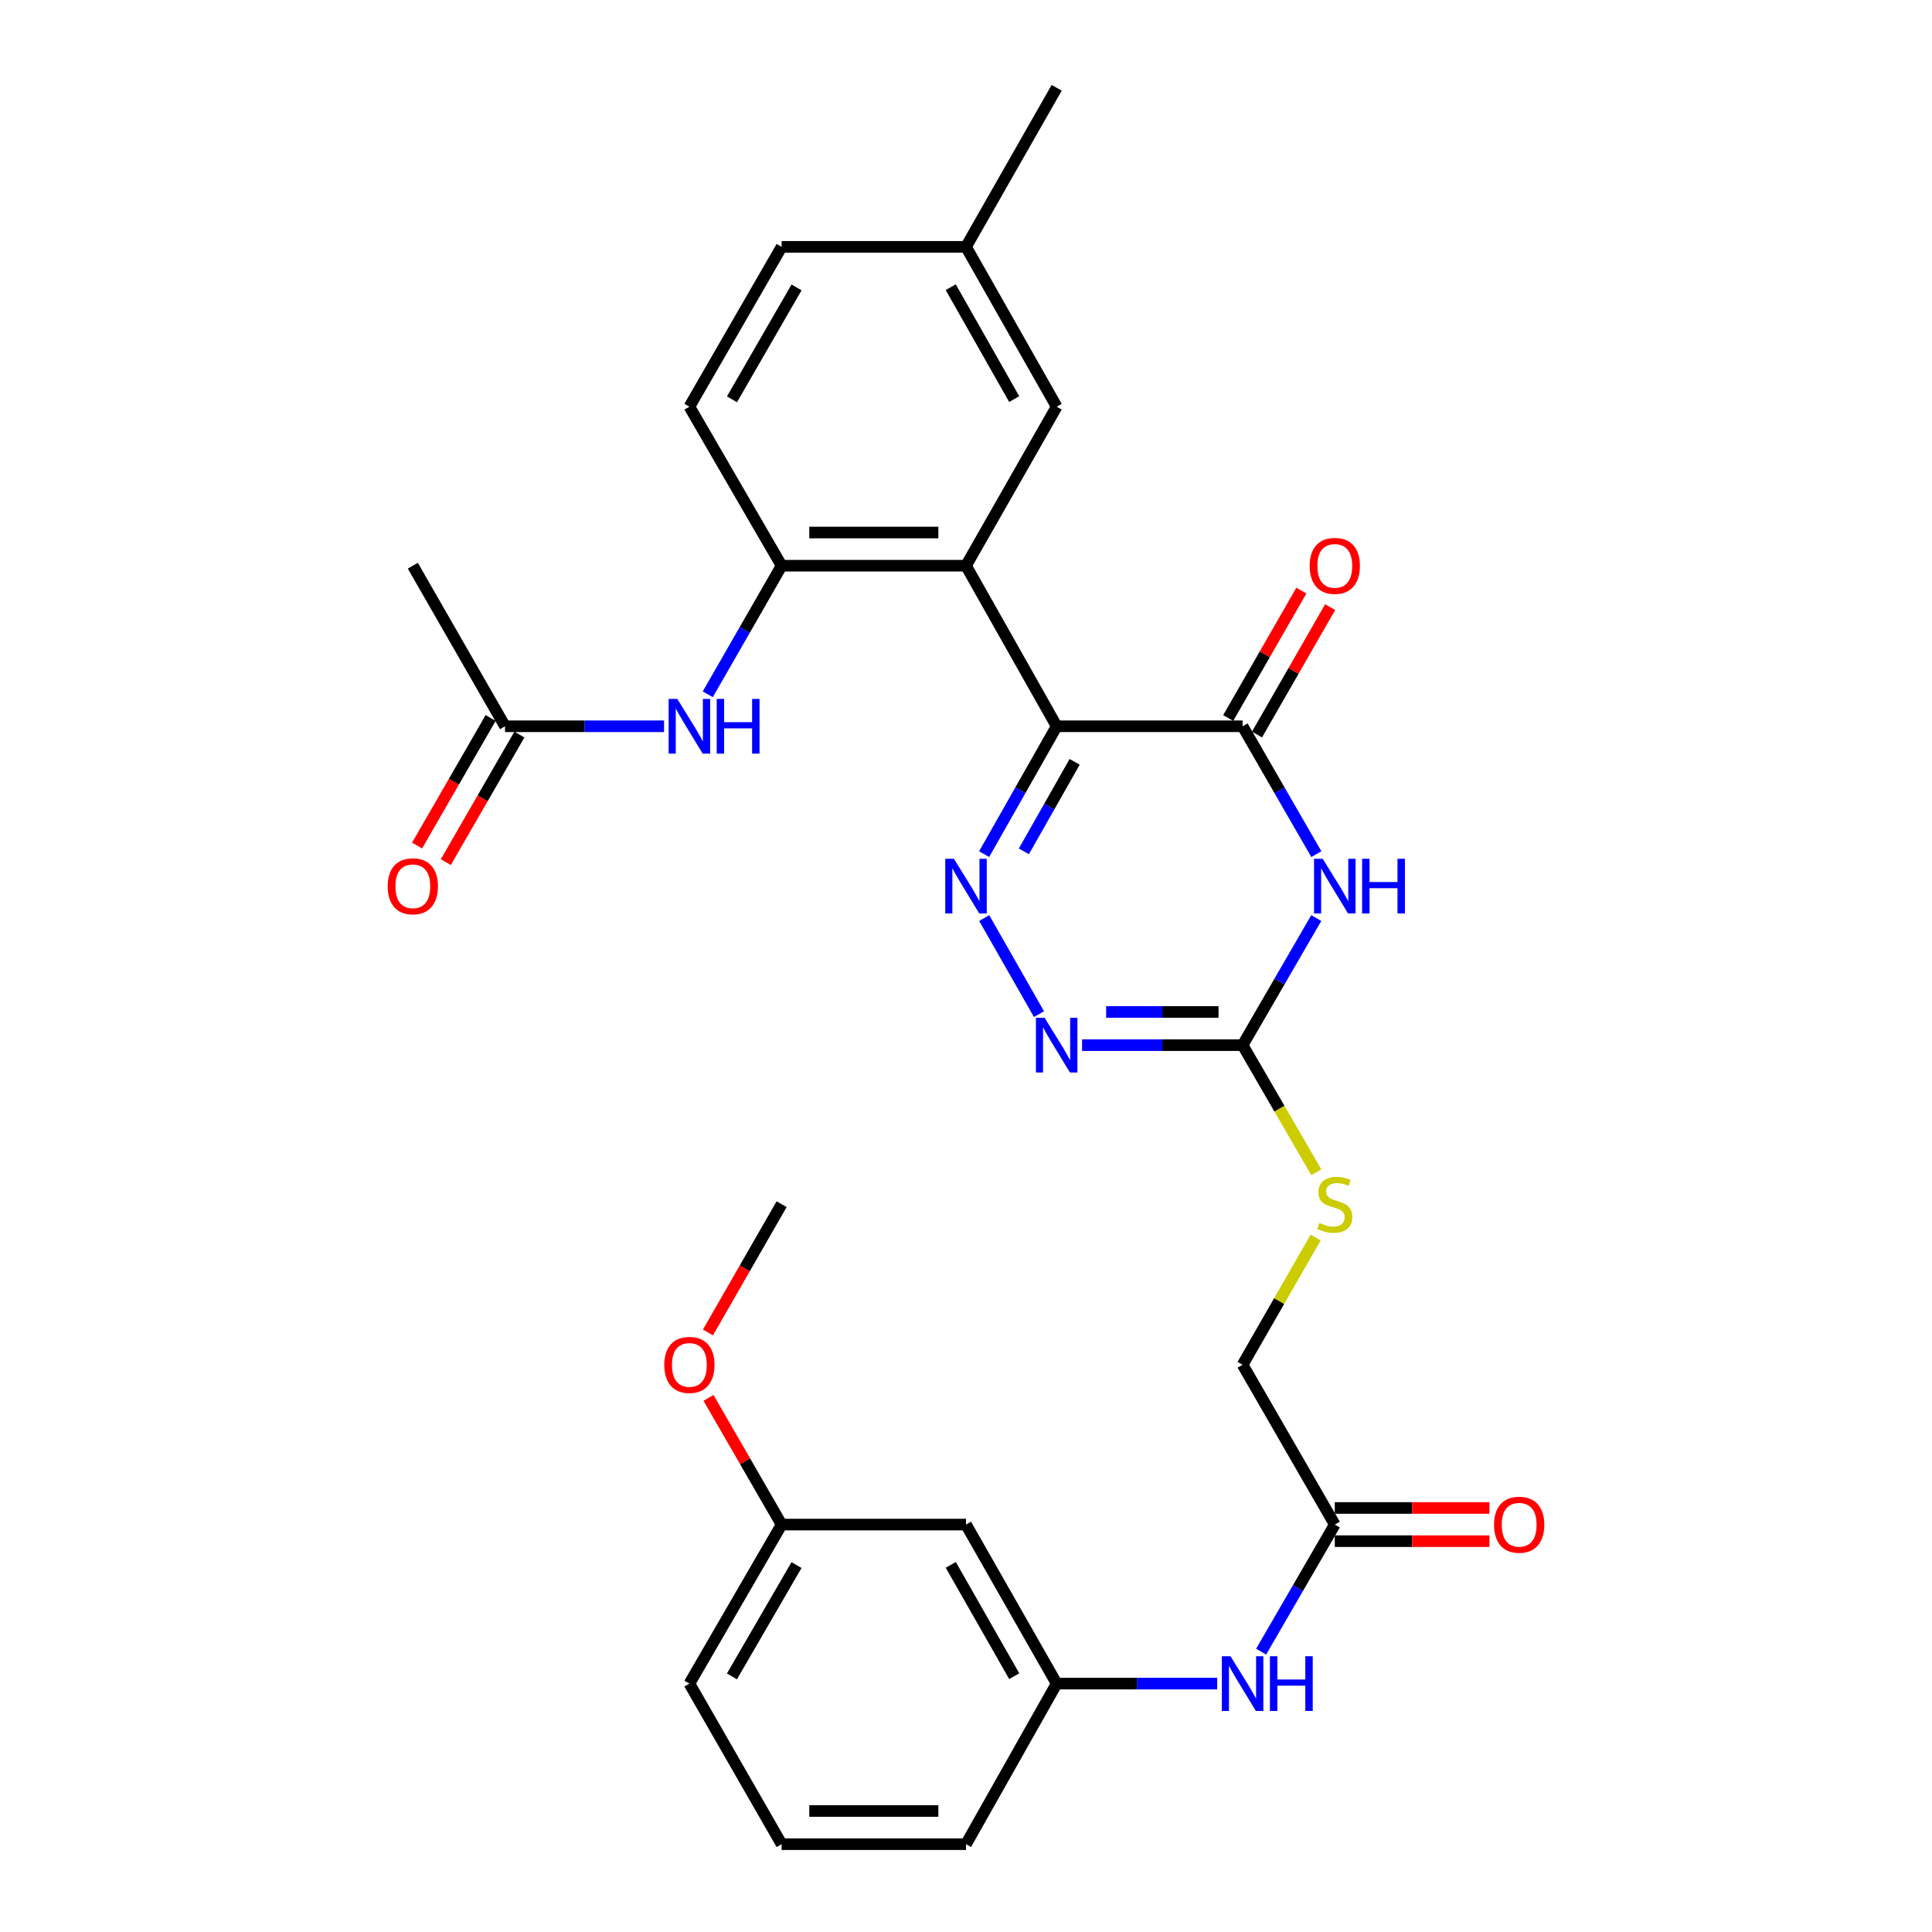 <?xml version='1.0' encoding='iso-8859-1'?>
<svg version='1.1' baseProfile='full'
              xmlns='http://www.w3.org/2000/svg'
                      xmlns:rdkit='http://www.rdkit.org/xml'
                      xmlns:xlink='http://www.w3.org/1999/xlink'
                  xml:space='preserve'
width='1000px' height='1000px' viewBox='0 0 1000 1000'>
<!-- END OF HEADER -->
<rect style='opacity:1.0;fill:#FFFFFF;stroke:none' width='1000' height='1000' x='0' y='0'> </rect>
<path class='bond-0' d='M 546.931,375.919 L 528.156,409.017' style='fill:none;fill-rule:evenodd;stroke:#000000;stroke-width:6px;stroke-linecap:butt;stroke-linejoin:miter;stroke-opacity:1' />
<path class='bond-0' d='M 528.156,409.017 L 509.381,442.115' style='fill:none;fill-rule:evenodd;stroke:#0000FF;stroke-width:6px;stroke-linecap:butt;stroke-linejoin:miter;stroke-opacity:1' />
<path class='bond-0' d='M 556.242,394.326 L 543.1,417.494' style='fill:none;fill-rule:evenodd;stroke:#000000;stroke-width:6px;stroke-linecap:butt;stroke-linejoin:miter;stroke-opacity:1' />
<path class='bond-0' d='M 543.1,417.494 L 529.957,440.662' style='fill:none;fill-rule:evenodd;stroke:#0000FF;stroke-width:6px;stroke-linecap:butt;stroke-linejoin:miter;stroke-opacity:1' />
<path class='bond-2' d='M 546.931,375.919 L 643.17,375.919' style='fill:none;fill-rule:evenodd;stroke:#000000;stroke-width:6px;stroke-linecap:butt;stroke-linejoin:miter;stroke-opacity:1' />
<path class='bond-3' d='M 546.931,375.919 L 500,292.814' style='fill:none;fill-rule:evenodd;stroke:#000000;stroke-width:6px;stroke-linecap:butt;stroke-linejoin:miter;stroke-opacity:1' />
<path class='bond-5' d='M 509.424,475.181 L 537.778,524.913' style='fill:none;fill-rule:evenodd;stroke:#0000FF;stroke-width:6px;stroke-linecap:butt;stroke-linejoin:miter;stroke-opacity:1' />
<path class='bond-1' d='M 681.34,442.105 L 662.255,409.012' style='fill:none;fill-rule:evenodd;stroke:#0000FF;stroke-width:6px;stroke-linecap:butt;stroke-linejoin:miter;stroke-opacity:1' />
<path class='bond-1' d='M 662.255,409.012 L 643.17,375.919' style='fill:none;fill-rule:evenodd;stroke:#000000;stroke-width:6px;stroke-linecap:butt;stroke-linejoin:miter;stroke-opacity:1' />
<path class='bond-4' d='M 681.297,475.191 L 662.233,508.078' style='fill:none;fill-rule:evenodd;stroke:#0000FF;stroke-width:6px;stroke-linecap:butt;stroke-linejoin:miter;stroke-opacity:1' />
<path class='bond-4' d='M 662.233,508.078 L 643.17,540.966' style='fill:none;fill-rule:evenodd;stroke:#000000;stroke-width:6px;stroke-linecap:butt;stroke-linejoin:miter;stroke-opacity:1' />
<path class='bond-13' d='M 650.62,380.197 L 669.552,347.222' style='fill:none;fill-rule:evenodd;stroke:#000000;stroke-width:6px;stroke-linecap:butt;stroke-linejoin:miter;stroke-opacity:1' />
<path class='bond-13' d='M 669.552,347.222 L 688.484,314.247' style='fill:none;fill-rule:evenodd;stroke:#FF0000;stroke-width:6px;stroke-linecap:butt;stroke-linejoin:miter;stroke-opacity:1' />
<path class='bond-13' d='M 635.72,371.642 L 654.652,338.667' style='fill:none;fill-rule:evenodd;stroke:#000000;stroke-width:6px;stroke-linecap:butt;stroke-linejoin:miter;stroke-opacity:1' />
<path class='bond-13' d='M 654.652,338.667 L 673.584,305.693' style='fill:none;fill-rule:evenodd;stroke:#FF0000;stroke-width:6px;stroke-linecap:butt;stroke-linejoin:miter;stroke-opacity:1' />
<path class='bond-6' d='M 500,292.814 L 404.563,292.814' style='fill:none;fill-rule:evenodd;stroke:#000000;stroke-width:6px;stroke-linecap:butt;stroke-linejoin:miter;stroke-opacity:1' />
<path class='bond-6' d='M 485.684,275.634 L 418.878,275.634' style='fill:none;fill-rule:evenodd;stroke:#000000;stroke-width:6px;stroke-linecap:butt;stroke-linejoin:miter;stroke-opacity:1' />
<path class='bond-10' d='M 500,292.814 L 546.931,210.501' style='fill:none;fill-rule:evenodd;stroke:#000000;stroke-width:6px;stroke-linecap:butt;stroke-linejoin:miter;stroke-opacity:1' />
<path class='bond-12' d='M 643.17,540.966 L 662.245,573.873' style='fill:none;fill-rule:evenodd;stroke:#000000;stroke-width:6px;stroke-linecap:butt;stroke-linejoin:miter;stroke-opacity:1' />
<path class='bond-12' d='M 662.245,573.873 L 681.32,606.78' style='fill:none;fill-rule:evenodd;stroke:#CCCC00;stroke-width:6px;stroke-linecap:butt;stroke-linejoin:miter;stroke-opacity:1' />
<path class='bond-30' d='M 643.17,540.966 L 601.624,540.966' style='fill:none;fill-rule:evenodd;stroke:#000000;stroke-width:6px;stroke-linecap:butt;stroke-linejoin:miter;stroke-opacity:1' />
<path class='bond-30' d='M 601.624,540.966 L 560.077,540.966' style='fill:none;fill-rule:evenodd;stroke:#0000FF;stroke-width:6px;stroke-linecap:butt;stroke-linejoin:miter;stroke-opacity:1' />
<path class='bond-30' d='M 630.706,523.785 L 601.624,523.785' style='fill:none;fill-rule:evenodd;stroke:#000000;stroke-width:6px;stroke-linecap:butt;stroke-linejoin:miter;stroke-opacity:1' />
<path class='bond-30' d='M 601.624,523.785 L 572.541,523.785' style='fill:none;fill-rule:evenodd;stroke:#0000FF;stroke-width:6px;stroke-linecap:butt;stroke-linejoin:miter;stroke-opacity:1' />
<path class='bond-7' d='M 404.563,292.814 L 385.451,326.089' style='fill:none;fill-rule:evenodd;stroke:#000000;stroke-width:6px;stroke-linecap:butt;stroke-linejoin:miter;stroke-opacity:1' />
<path class='bond-7' d='M 385.451,326.089 L 366.339,359.363' style='fill:none;fill-rule:evenodd;stroke:#0000FF;stroke-width:6px;stroke-linecap:butt;stroke-linejoin:miter;stroke-opacity:1' />
<path class='bond-16' d='M 404.563,292.814 L 356.83,210.501' style='fill:none;fill-rule:evenodd;stroke:#000000;stroke-width:6px;stroke-linecap:butt;stroke-linejoin:miter;stroke-opacity:1' />
<path class='bond-8' d='M 343.704,375.919 L 302.549,375.919' style='fill:none;fill-rule:evenodd;stroke:#0000FF;stroke-width:6px;stroke-linecap:butt;stroke-linejoin:miter;stroke-opacity:1' />
<path class='bond-8' d='M 302.549,375.919 L 261.393,375.919' style='fill:none;fill-rule:evenodd;stroke:#000000;stroke-width:6px;stroke-linecap:butt;stroke-linejoin:miter;stroke-opacity:1' />
<path class='bond-17' d='M 253.952,371.628 L 234.913,404.641' style='fill:none;fill-rule:evenodd;stroke:#000000;stroke-width:6px;stroke-linecap:butt;stroke-linejoin:miter;stroke-opacity:1' />
<path class='bond-17' d='M 234.913,404.641 L 215.873,437.653' style='fill:none;fill-rule:evenodd;stroke:#FF0000;stroke-width:6px;stroke-linecap:butt;stroke-linejoin:miter;stroke-opacity:1' />
<path class='bond-17' d='M 268.834,380.211 L 249.795,413.224' style='fill:none;fill-rule:evenodd;stroke:#000000;stroke-width:6px;stroke-linecap:butt;stroke-linejoin:miter;stroke-opacity:1' />
<path class='bond-17' d='M 249.795,413.224 L 230.756,446.236' style='fill:none;fill-rule:evenodd;stroke:#FF0000;stroke-width:6px;stroke-linecap:butt;stroke-linejoin:miter;stroke-opacity:1' />
<path class='bond-25' d='M 261.393,375.919 L 213.679,292.814' style='fill:none;fill-rule:evenodd;stroke:#000000;stroke-width:6px;stroke-linecap:butt;stroke-linejoin:miter;stroke-opacity:1' />
<path class='bond-9' d='M 690.884,789.117 L 643.17,706.394' style='fill:none;fill-rule:evenodd;stroke:#000000;stroke-width:6px;stroke-linecap:butt;stroke-linejoin:miter;stroke-opacity:1' />
<path class='bond-11' d='M 690.884,789.117 L 671.82,822.005' style='fill:none;fill-rule:evenodd;stroke:#000000;stroke-width:6px;stroke-linecap:butt;stroke-linejoin:miter;stroke-opacity:1' />
<path class='bond-11' d='M 671.82,822.005 L 652.757,854.892' style='fill:none;fill-rule:evenodd;stroke:#0000FF;stroke-width:6px;stroke-linecap:butt;stroke-linejoin:miter;stroke-opacity:1' />
<path class='bond-18' d='M 690.884,797.708 L 730.909,797.708' style='fill:none;fill-rule:evenodd;stroke:#000000;stroke-width:6px;stroke-linecap:butt;stroke-linejoin:miter;stroke-opacity:1' />
<path class='bond-18' d='M 730.909,797.708 L 770.935,797.708' style='fill:none;fill-rule:evenodd;stroke:#FF0000;stroke-width:6px;stroke-linecap:butt;stroke-linejoin:miter;stroke-opacity:1' />
<path class='bond-18' d='M 690.884,780.527 L 730.909,780.527' style='fill:none;fill-rule:evenodd;stroke:#000000;stroke-width:6px;stroke-linecap:butt;stroke-linejoin:miter;stroke-opacity:1' />
<path class='bond-18' d='M 730.909,780.527 L 770.935,780.527' style='fill:none;fill-rule:evenodd;stroke:#FF0000;stroke-width:6px;stroke-linecap:butt;stroke-linejoin:miter;stroke-opacity:1' />
<path class='bond-20' d='M 546.931,210.501 L 500,127.768' style='fill:none;fill-rule:evenodd;stroke:#000000;stroke-width:6px;stroke-linecap:butt;stroke-linejoin:miter;stroke-opacity:1' />
<path class='bond-20' d='M 524.948,206.568 L 492.096,148.655' style='fill:none;fill-rule:evenodd;stroke:#000000;stroke-width:6px;stroke-linecap:butt;stroke-linejoin:miter;stroke-opacity:1' />
<path class='bond-14' d='M 630.024,871.431 L 588.478,871.431' style='fill:none;fill-rule:evenodd;stroke:#0000FF;stroke-width:6px;stroke-linecap:butt;stroke-linejoin:miter;stroke-opacity:1' />
<path class='bond-14' d='M 588.478,871.431 L 546.931,871.431' style='fill:none;fill-rule:evenodd;stroke:#000000;stroke-width:6px;stroke-linecap:butt;stroke-linejoin:miter;stroke-opacity:1' />
<path class='bond-19' d='M 680.966,640.555 L 662.068,673.474' style='fill:none;fill-rule:evenodd;stroke:#CCCC00;stroke-width:6px;stroke-linecap:butt;stroke-linejoin:miter;stroke-opacity:1' />
<path class='bond-19' d='M 662.068,673.474 L 643.17,706.394' style='fill:none;fill-rule:evenodd;stroke:#000000;stroke-width:6px;stroke-linecap:butt;stroke-linejoin:miter;stroke-opacity:1' />
<path class='bond-15' d='M 546.931,871.431 L 500,789.117' style='fill:none;fill-rule:evenodd;stroke:#000000;stroke-width:6px;stroke-linecap:butt;stroke-linejoin:miter;stroke-opacity:1' />
<path class='bond-15' d='M 524.966,867.593 L 492.115,809.974' style='fill:none;fill-rule:evenodd;stroke:#000000;stroke-width:6px;stroke-linecap:butt;stroke-linejoin:miter;stroke-opacity:1' />
<path class='bond-26' d='M 546.931,871.431 L 500,954.545' style='fill:none;fill-rule:evenodd;stroke:#000000;stroke-width:6px;stroke-linecap:butt;stroke-linejoin:miter;stroke-opacity:1' />
<path class='bond-21' d='M 500,789.117 L 404.563,789.117' style='fill:none;fill-rule:evenodd;stroke:#000000;stroke-width:6px;stroke-linecap:butt;stroke-linejoin:miter;stroke-opacity:1' />
<path class='bond-31' d='M 356.83,210.501 L 404.563,127.768' style='fill:none;fill-rule:evenodd;stroke:#000000;stroke-width:6px;stroke-linecap:butt;stroke-linejoin:miter;stroke-opacity:1' />
<path class='bond-31' d='M 378.871,206.677 L 412.284,148.763' style='fill:none;fill-rule:evenodd;stroke:#000000;stroke-width:6px;stroke-linecap:butt;stroke-linejoin:miter;stroke-opacity:1' />
<path class='bond-22' d='M 500,127.768 L 404.563,127.768' style='fill:none;fill-rule:evenodd;stroke:#000000;stroke-width:6px;stroke-linecap:butt;stroke-linejoin:miter;stroke-opacity:1' />
<path class='bond-28' d='M 500,127.768 L 546.931,45.455' style='fill:none;fill-rule:evenodd;stroke:#000000;stroke-width:6px;stroke-linecap:butt;stroke-linejoin:miter;stroke-opacity:1' />
<path class='bond-23' d='M 404.563,789.117 L 385.644,756.329' style='fill:none;fill-rule:evenodd;stroke:#000000;stroke-width:6px;stroke-linecap:butt;stroke-linejoin:miter;stroke-opacity:1' />
<path class='bond-23' d='M 385.644,756.329 L 366.725,723.541' style='fill:none;fill-rule:evenodd;stroke:#FF0000;stroke-width:6px;stroke-linecap:butt;stroke-linejoin:miter;stroke-opacity:1' />
<path class='bond-32' d='M 404.563,789.117 L 356.83,871.431' style='fill:none;fill-rule:evenodd;stroke:#000000;stroke-width:6px;stroke-linecap:butt;stroke-linejoin:miter;stroke-opacity:1' />
<path class='bond-32' d='M 412.265,810.083 L 378.852,867.702' style='fill:none;fill-rule:evenodd;stroke:#000000;stroke-width:6px;stroke-linecap:butt;stroke-linejoin:miter;stroke-opacity:1' />
<path class='bond-29' d='M 366.43,689.678 L 385.497,656.478' style='fill:none;fill-rule:evenodd;stroke:#FF0000;stroke-width:6px;stroke-linecap:butt;stroke-linejoin:miter;stroke-opacity:1' />
<path class='bond-29' d='M 385.497,656.478 L 404.563,623.279' style='fill:none;fill-rule:evenodd;stroke:#000000;stroke-width:6px;stroke-linecap:butt;stroke-linejoin:miter;stroke-opacity:1' />
<path class='bond-24' d='M 404.563,954.545 L 500,954.545' style='fill:none;fill-rule:evenodd;stroke:#000000;stroke-width:6px;stroke-linecap:butt;stroke-linejoin:miter;stroke-opacity:1' />
<path class='bond-24' d='M 418.878,937.365 L 485.684,937.365' style='fill:none;fill-rule:evenodd;stroke:#000000;stroke-width:6px;stroke-linecap:butt;stroke-linejoin:miter;stroke-opacity:1' />
<path class='bond-27' d='M 404.563,954.545 L 356.83,871.431' style='fill:none;fill-rule:evenodd;stroke:#000000;stroke-width:6px;stroke-linecap:butt;stroke-linejoin:miter;stroke-opacity:1' />
<path  class='atom-1' d='M 493.74 444.493
L 503.02 459.493
Q 503.94 460.973, 505.42 463.653
Q 506.9 466.333, 506.98 466.493
L 506.98 444.493
L 510.74 444.493
L 510.74 472.813
L 506.86 472.813
L 496.9 456.413
Q 495.74 454.493, 494.5 452.293
Q 493.3 450.093, 492.94 449.413
L 492.94 472.813
L 489.26 472.813
L 489.26 444.493
L 493.74 444.493
' fill='#0000FF'/>
<path  class='atom-2' d='M 684.624 444.493
L 693.904 459.493
Q 694.824 460.973, 696.304 463.653
Q 697.784 466.333, 697.864 466.493
L 697.864 444.493
L 701.624 444.493
L 701.624 472.813
L 697.744 472.813
L 687.784 456.413
Q 686.624 454.493, 685.384 452.293
Q 684.184 450.093, 683.824 449.413
L 683.824 472.813
L 680.144 472.813
L 680.144 444.493
L 684.624 444.493
' fill='#0000FF'/>
<path  class='atom-2' d='M 705.024 444.493
L 708.864 444.493
L 708.864 456.533
L 723.344 456.533
L 723.344 444.493
L 727.184 444.493
L 727.184 472.813
L 723.344 472.813
L 723.344 459.733
L 708.864 459.733
L 708.864 472.813
L 705.024 472.813
L 705.024 444.493
' fill='#0000FF'/>
<path  class='atom-6' d='M 540.671 526.806
L 549.951 541.806
Q 550.871 543.286, 552.351 545.966
Q 553.831 548.646, 553.911 548.806
L 553.911 526.806
L 557.671 526.806
L 557.671 555.126
L 553.791 555.126
L 543.831 538.726
Q 542.671 536.806, 541.431 534.606
Q 540.231 532.406, 539.871 531.726
L 539.871 555.126
L 536.191 555.126
L 536.191 526.806
L 540.671 526.806
' fill='#0000FF'/>
<path  class='atom-8' d='M 350.57 361.759
L 359.85 376.759
Q 360.77 378.239, 362.25 380.919
Q 363.73 383.599, 363.81 383.759
L 363.81 361.759
L 367.57 361.759
L 367.57 390.079
L 363.69 390.079
L 353.73 373.679
Q 352.57 371.759, 351.33 369.559
Q 350.13 367.359, 349.77 366.679
L 349.77 390.079
L 346.09 390.079
L 346.09 361.759
L 350.57 361.759
' fill='#0000FF'/>
<path  class='atom-8' d='M 370.97 361.759
L 374.81 361.759
L 374.81 373.799
L 389.29 373.799
L 389.29 361.759
L 393.13 361.759
L 393.13 390.079
L 389.29 390.079
L 389.29 376.999
L 374.81 376.999
L 374.81 390.079
L 370.97 390.079
L 370.97 361.759
' fill='#0000FF'/>
<path  class='atom-12' d='M 636.91 857.271
L 646.19 872.271
Q 647.11 873.751, 648.59 876.431
Q 650.07 879.111, 650.15 879.271
L 650.15 857.271
L 653.91 857.271
L 653.91 885.591
L 650.03 885.591
L 640.07 869.191
Q 638.91 867.271, 637.67 865.071
Q 636.47 862.871, 636.11 862.191
L 636.11 885.591
L 632.43 885.591
L 632.43 857.271
L 636.91 857.271
' fill='#0000FF'/>
<path  class='atom-12' d='M 657.31 857.271
L 661.15 857.271
L 661.15 869.311
L 675.63 869.311
L 675.63 857.271
L 679.47 857.271
L 679.47 885.591
L 675.63 885.591
L 675.63 872.511
L 661.15 872.511
L 661.15 885.591
L 657.31 885.591
L 657.31 857.271
' fill='#0000FF'/>
<path  class='atom-13' d='M 682.884 632.999
Q 683.204 633.119, 684.524 633.679
Q 685.844 634.239, 687.284 634.599
Q 688.764 634.919, 690.204 634.919
Q 692.884 634.919, 694.444 633.639
Q 696.004 632.319, 696.004 630.039
Q 696.004 628.479, 695.204 627.519
Q 694.444 626.559, 693.244 626.039
Q 692.044 625.519, 690.044 624.919
Q 687.524 624.159, 686.004 623.439
Q 684.524 622.719, 683.444 621.199
Q 682.404 619.679, 682.404 617.119
Q 682.404 613.559, 684.804 611.359
Q 687.244 609.159, 692.044 609.159
Q 695.324 609.159, 699.044 610.719
L 698.124 613.799
Q 694.724 612.399, 692.164 612.399
Q 689.404 612.399, 687.884 613.559
Q 686.364 614.679, 686.404 616.639
Q 686.404 618.159, 687.164 619.079
Q 687.964 619.999, 689.084 620.519
Q 690.244 621.039, 692.164 621.639
Q 694.724 622.439, 696.244 623.239
Q 697.764 624.039, 698.844 625.679
Q 699.964 627.279, 699.964 630.039
Q 699.964 633.959, 697.324 636.079
Q 694.724 638.159, 690.364 638.159
Q 687.844 638.159, 685.924 637.599
Q 684.044 637.079, 681.804 636.159
L 682.884 632.999
' fill='#CCCC00'/>
<path  class='atom-14' d='M 677.884 292.894
Q 677.884 286.094, 681.244 282.294
Q 684.604 278.494, 690.884 278.494
Q 697.164 278.494, 700.524 282.294
Q 703.884 286.094, 703.884 292.894
Q 703.884 299.774, 700.484 303.694
Q 697.084 307.574, 690.884 307.574
Q 684.644 307.574, 681.244 303.694
Q 677.884 299.814, 677.884 292.894
M 690.884 304.374
Q 695.204 304.374, 697.524 301.494
Q 699.884 298.574, 699.884 292.894
Q 699.884 287.334, 697.524 284.534
Q 695.204 281.694, 690.884 281.694
Q 686.564 281.694, 684.204 284.494
Q 681.884 287.294, 681.884 292.894
Q 681.884 298.614, 684.204 301.494
Q 686.564 304.374, 690.884 304.374
' fill='#FF0000'/>
<path  class='atom-18' d='M 200.679 458.733
Q 200.679 451.933, 204.039 448.133
Q 207.399 444.333, 213.679 444.333
Q 219.959 444.333, 223.319 448.133
Q 226.679 451.933, 226.679 458.733
Q 226.679 465.613, 223.279 469.533
Q 219.879 473.413, 213.679 473.413
Q 207.439 473.413, 204.039 469.533
Q 200.679 465.653, 200.679 458.733
M 213.679 470.213
Q 217.999 470.213, 220.319 467.333
Q 222.679 464.413, 222.679 458.733
Q 222.679 453.173, 220.319 450.373
Q 217.999 447.533, 213.679 447.533
Q 209.359 447.533, 206.999 450.333
Q 204.679 453.133, 204.679 458.733
Q 204.679 464.453, 206.999 467.333
Q 209.359 470.213, 213.679 470.213
' fill='#FF0000'/>
<path  class='atom-19' d='M 773.321 789.197
Q 773.321 782.397, 776.681 778.597
Q 780.041 774.797, 786.321 774.797
Q 792.601 774.797, 795.961 778.597
Q 799.321 782.397, 799.321 789.197
Q 799.321 796.077, 795.921 799.997
Q 792.521 803.877, 786.321 803.877
Q 780.081 803.877, 776.681 799.997
Q 773.321 796.117, 773.321 789.197
M 786.321 800.677
Q 790.641 800.677, 792.961 797.797
Q 795.321 794.877, 795.321 789.197
Q 795.321 783.637, 792.961 780.837
Q 790.641 777.997, 786.321 777.997
Q 782.001 777.997, 779.641 780.797
Q 777.321 783.597, 777.321 789.197
Q 777.321 794.917, 779.641 797.797
Q 782.001 800.677, 786.321 800.677
' fill='#FF0000'/>
<path  class='atom-24' d='M 343.83 706.474
Q 343.83 699.674, 347.19 695.874
Q 350.55 692.074, 356.83 692.074
Q 363.11 692.074, 366.47 695.874
Q 369.83 699.674, 369.83 706.474
Q 369.83 713.354, 366.43 717.274
Q 363.03 721.154, 356.83 721.154
Q 350.59 721.154, 347.19 717.274
Q 343.83 713.394, 343.83 706.474
M 356.83 717.954
Q 361.15 717.954, 363.47 715.074
Q 365.83 712.154, 365.83 706.474
Q 365.83 700.914, 363.47 698.114
Q 361.15 695.274, 356.83 695.274
Q 352.51 695.274, 350.15 698.074
Q 347.83 700.874, 347.83 706.474
Q 347.83 712.194, 350.15 715.074
Q 352.51 717.954, 356.83 717.954
' fill='#FF0000'/>
</svg>
